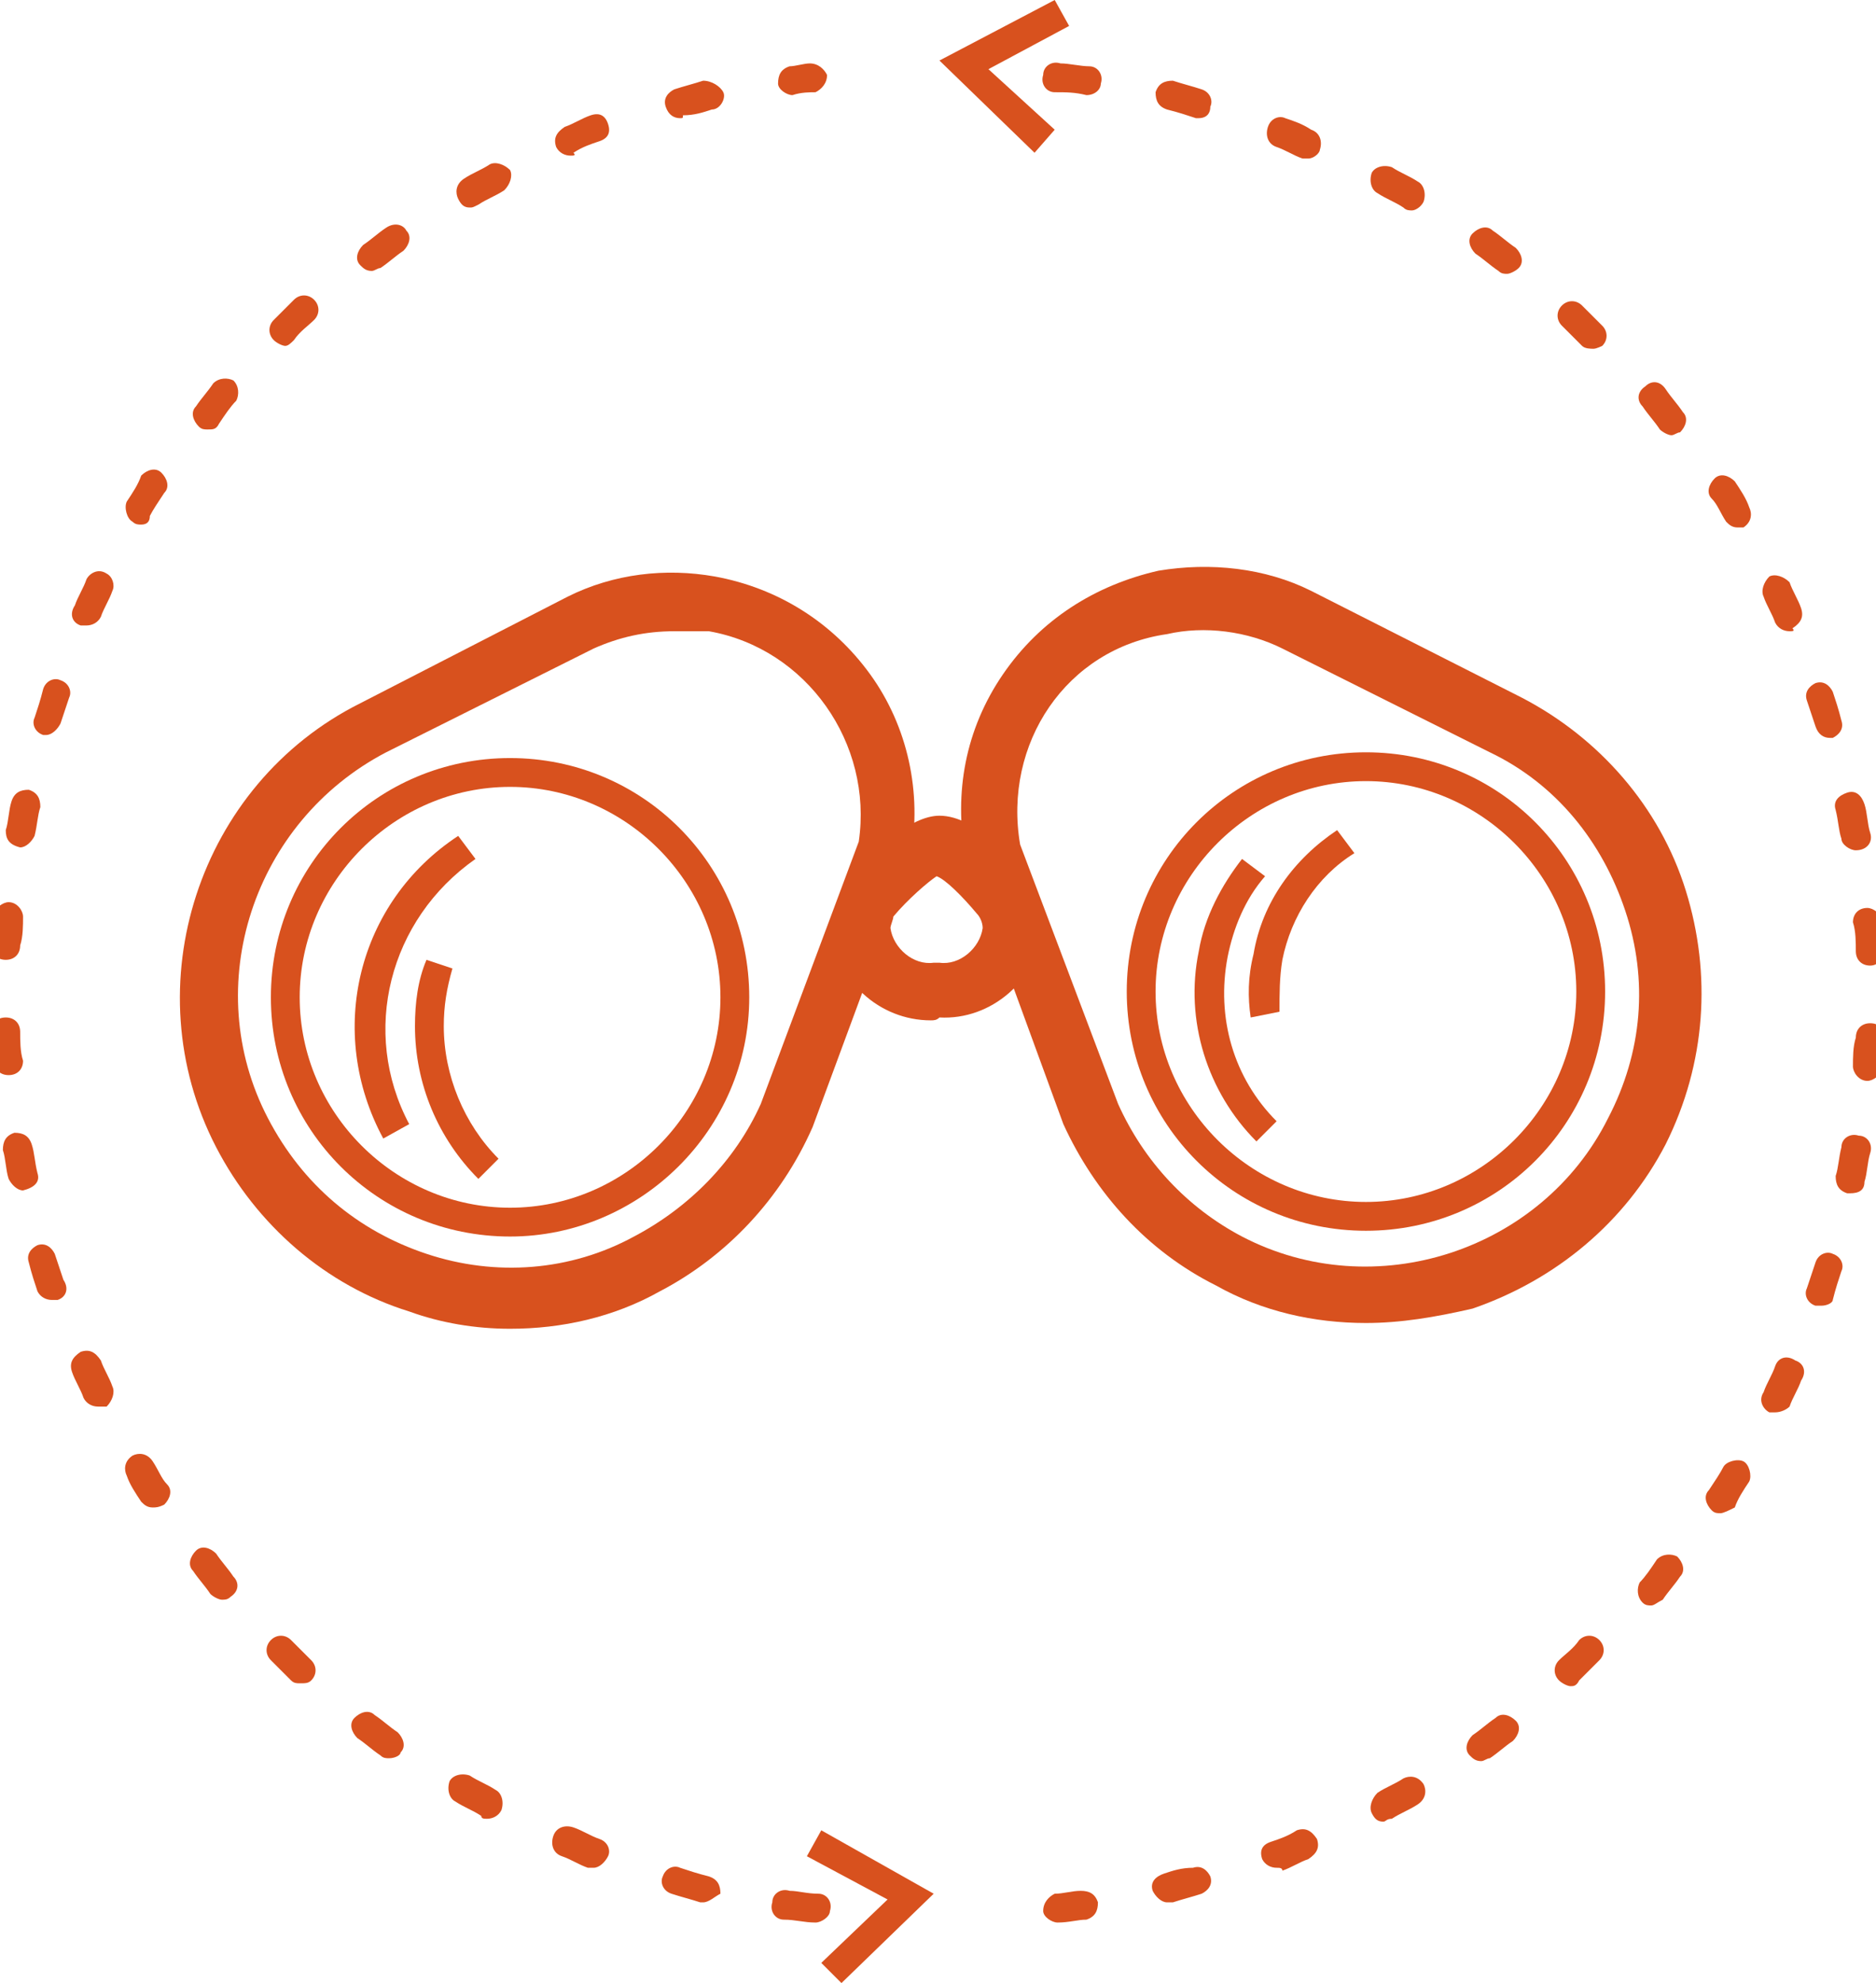 <?xml version="1.0" encoding="utf-8"?>
<!-- Generator: Adobe Illustrator 22.1.0, SVG Export Plug-In . SVG Version: 6.00 Build 0)  -->
<svg version="1.1" id="Layer_2_1_" xmlns="http://www.w3.org/2000/svg" xmlns:xlink="http://www.w3.org/1999/xlink" x="0px" y="0px"
	 viewBox="0 0 65.1 68.8" style="enable-background:new 0 0 65.1 68.8;" xml:space="preserve" fill="#D8511E">
<title>Icon_library</title>
<g>
	<path d="M13.3,39.5c-2-3.7-0.9-8.2,2.6-10.5l0.6,0.8c-3,2.1-4,6-2.3,9.2L13.3,39.5z"/>
</g>
<g>
	<path d="M16.6,40.9c-1.4-1.4-2.2-3.3-2.2-5.3c0-0.8,0.1-1.6,0.4-2.3l0.9,0.3c-0.2,0.7-0.3,1.3-0.3,2c0,1.7,0.7,3.4,1.9,4.6
		L16.6,40.9z"/>
</g>
<g>
	<path d="M17.7,46.1c-1.2,0-2.4-0.2-3.5-0.6c-2.9-0.9-5.3-3-6.7-5.7c-2.9-5.6-0.6-12.6,5-15.4l7.2-3.7c1.6-0.8,3.4-1,5.1-0.7
		c2.2,0.4,4.1,1.6,5.4,3.4c1.3,1.8,1.8,4.1,1.4,6.3l0,0.2l-3.4,9.2c-1.1,2.5-3,4.5-5.3,5.7C21.3,45.7,19.5,46.1,17.7,46.1z
		 M23.4,21.9c-1,0-1.9,0.2-2.8,0.6l-7.2,3.6c-4.6,2.4-6.5,8.1-4.1,12.7c1.2,2.3,3.1,3.9,5.5,4.7c2.4,0.8,5,0.6,7.2-0.6
		c1.9-1,3.5-2.6,4.4-4.6l3.4-9.1c0.5-3.4-1.8-6.7-5.2-7.3C24.1,21.9,23.7,21.9,23.4,21.9z"/>
</g>
<g>
	<path d="M17.7,42.9c-4.6,0-8.3-3.7-8.3-8.3s3.7-8.3,8.3-8.3S26,30,26,34.6S22.2,42.9,17.7,42.9z M17.7,27.3c-4,0-7.3,3.3-7.3,7.3
		c0,4,3.3,7.3,7.3,7.3c4,0,7.3-3.3,7.3-7.3C25,30.6,21.7,27.3,17.7,27.3z"/>
</g>
<g>
	<path d="M47.4,45.9c-1.8,0-3.6-0.4-5.2-1.3c-2.4-1.2-4.2-3.2-5.3-5.6l-3.4-9.3c-0.4-2.2,0-4.4,1.3-6.3c1.3-1.9,3.2-3.1,5.4-3.6
		c1.8-0.3,3.7-0.1,5.3,0.7l7.3,3.7c2.7,1.4,4.8,3.8,5.7,6.7s0.7,6-0.7,8.8c-1.4,2.7-3.8,4.7-6.7,5.7C49.8,45.7,48.6,45.9,47.4,45.9z
		 M35.4,29.3l3.4,9c0.9,2,2.4,3.6,4.3,4.6c4.6,2.4,10.4,0.5,12.7-4.1c1.2-2.3,1.4-4.8,0.6-7.2c-0.8-2.4-2.4-4.4-4.7-5.5l-7.2-3.6
		c-1.2-0.6-2.7-0.8-4-0.5C37,22.5,34.8,25.8,35.4,29.3z"/>
</g>
<g>
	<path d="M47.4,42.7c-4.6,0-8.3-3.7-8.3-8.3s3.7-8.3,8.3-8.3s8.3,3.7,8.3,8.3S52,42.7,47.4,42.7z M47.4,27.1c-4,0-7.3,3.3-7.3,7.3
		c0,4,3.3,7.3,7.3,7.3s7.3-3.3,7.3-7.3C54.7,30.4,51.4,27.1,47.4,27.1z"/>
</g>
<g>
	<path d="M43.6,39.6c-1.7-1.7-2.5-4.2-2-6.6c0.2-1.2,0.8-2.3,1.5-3.2l0.8,0.6c-0.7,0.8-1.1,1.8-1.3,2.8c-0.4,2.1,0.2,4.2,1.7,5.7
		L43.6,39.6z"/>
</g>
<g>
	<path d="M43.4,35.3c-0.1-0.7-0.1-1.4,0.1-2.2c0.3-1.8,1.4-3.3,2.9-4.3l0.6,0.8c-1.3,0.8-2.2,2.2-2.5,3.7c-0.1,0.6-0.1,1.2-0.1,1.8
		L43.4,35.3z"/>
</g>
<g>
	<path d="M32.3,35.4c-1.8,0-3.3-1.4-3.4-3.1l0-0.1l0-0.1c0-0.5,0.2-1.1,0.5-1.5l0.1-0.1c0.8-1,2.1-2.2,3.1-2.2
		c1.3,0,2.6,1.6,3.1,2.2l0.1,0.2c0.2,0.4,0.3,0.9,0.4,1.3l0,0.1l0,0.1c-0.2,1.8-1.8,3.2-3.6,3.1C32.5,35.4,32.4,35.4,32.3,35.4z
		 M30.9,32.2c0.1,0.7,0.8,1.3,1.5,1.2l0.1,0l0.1,0c0.7,0.1,1.4-0.5,1.5-1.2c0-0.2-0.1-0.4-0.2-0.5c-0.5-0.6-1.1-1.2-1.4-1.3
		c-0.3,0.2-1,0.8-1.5,1.4C31,31.9,30.9,32.1,30.9,32.2z M32.6,30.4L32.6,30.4z"/>
</g>
<g>
	<path d="M36.7,66.7c-0.2,0-0.5-0.2-0.5-0.4c0-0.3,0.2-0.5,0.4-0.6c0.3,0,0.6-0.1,0.9-0.1c0.3,0,0.5,0.1,0.6,0.4
		c0,0.3-0.1,0.5-0.4,0.6C37.4,66.6,37.1,66.7,36.7,66.7C36.8,66.7,36.7,66.7,36.7,66.7z M40.5,66c-0.2,0-0.4-0.2-0.5-0.4
		c-0.1-0.3,0.1-0.5,0.4-0.6c0.3-0.1,0.6-0.2,1-0.2c0.3-0.1,0.5,0.1,0.6,0.3c0.1,0.3-0.1,0.5-0.3,0.6c-0.3,0.1-0.7,0.2-1,0.3
		C40.6,66,40.6,66,40.5,66z M44.3,64.8c-0.2,0-0.4-0.1-0.5-0.3c-0.1-0.3,0-0.5,0.3-0.6c0.3-0.1,0.6-0.2,0.9-0.4
		c0.3-0.1,0.5,0,0.7,0.3c0.1,0.3,0,0.5-0.3,0.7c-0.3,0.1-0.6,0.3-0.9,0.4C44.5,64.8,44.4,64.8,44.3,64.8z M48,63.2
		c-0.2,0-0.3-0.1-0.4-0.3c-0.1-0.2,0-0.5,0.2-0.7c0.3-0.2,0.6-0.3,0.9-0.5c0.2-0.1,0.5-0.1,0.7,0.2c0.1,0.2,0.1,0.5-0.2,0.7
		c-0.3,0.2-0.6,0.3-0.9,0.5C48.1,63.1,48.1,63.2,48,63.2z M51.4,61.1c-0.2,0-0.3-0.1-0.4-0.2c-0.2-0.2-0.1-0.5,0.1-0.7
		c0.3-0.2,0.5-0.4,0.8-0.6c0.2-0.2,0.5-0.1,0.7,0.1c0.2,0.2,0.1,0.5-0.1,0.7c-0.3,0.2-0.5,0.4-0.8,0.6C51.6,61,51.5,61.1,51.4,61.1z
		 M54.5,58.5c-0.1,0-0.3-0.1-0.4-0.2c-0.2-0.2-0.2-0.5,0-0.7c0.2-0.2,0.5-0.4,0.7-0.7c0.2-0.2,0.5-0.2,0.7,0c0.2,0.2,0.2,0.5,0,0.7
		c-0.2,0.2-0.5,0.5-0.7,0.7C54.7,58.5,54.6,58.5,54.5,58.5z M57.3,55.7c-0.1,0-0.2,0-0.3-0.1c-0.2-0.2-0.2-0.5-0.1-0.7
		c0.2-0.2,0.4-0.5,0.6-0.8c0.2-0.2,0.5-0.2,0.7-0.1c0.2,0.2,0.3,0.5,0.1,0.7c-0.2,0.3-0.4,0.5-0.6,0.8
		C57.5,55.6,57.4,55.7,57.3,55.7z M59.7,52.5c-0.1,0-0.2,0-0.3-0.1c-0.2-0.2-0.3-0.5-0.1-0.7c0.2-0.3,0.4-0.6,0.5-0.8
		c0.1-0.2,0.5-0.3,0.7-0.2c0.2,0.1,0.3,0.5,0.2,0.7c-0.2,0.3-0.4,0.6-0.5,0.9C60,52.4,59.8,52.5,59.7,52.5z M61.6,49
		c-0.1,0-0.1,0-0.2,0c-0.2-0.1-0.4-0.4-0.2-0.7c0.1-0.3,0.3-0.6,0.4-0.9c0.1-0.3,0.4-0.4,0.7-0.2c0.3,0.1,0.4,0.4,0.2,0.7
		c-0.1,0.3-0.3,0.6-0.4,0.9C62,48.9,61.8,49,61.6,49z M63.2,45.3c-0.1,0-0.1,0-0.2,0c-0.3-0.1-0.4-0.4-0.3-0.6
		c0.1-0.3,0.2-0.6,0.3-0.9c0.1-0.3,0.4-0.4,0.6-0.3c0.3,0.1,0.4,0.4,0.3,0.6c-0.1,0.3-0.2,0.6-0.3,1C63.6,45.2,63.4,45.3,63.2,45.3z
		 M64.2,41.4c0,0-0.1,0-0.1,0c-0.3-0.1-0.4-0.3-0.4-0.6c0.1-0.3,0.1-0.6,0.2-1c0-0.3,0.3-0.5,0.6-0.4c0.3,0,0.5,0.3,0.4,0.6
		c-0.1,0.3-0.1,0.7-0.2,1C64.7,41.3,64.5,41.4,64.2,41.4z M64.8,37.5C64.8,37.5,64.8,37.5,64.8,37.5c-0.3,0-0.5-0.3-0.5-0.5
		c0-0.3,0-0.7,0.1-1c0-0.3,0.2-0.5,0.5-0.5c0.3,0,0.5,0.2,0.5,0.5c0,0.3,0,0.7-0.1,1C65.3,37.3,65,37.5,64.8,37.5z M64.9,33.5
		c-0.3,0-0.5-0.2-0.5-0.5c0-0.3,0-0.7-0.1-1c0-0.3,0.2-0.5,0.5-0.5c0.2,0,0.5,0.2,0.5,0.5c0,0.3,0,0.7,0.1,1
		C65.4,33.2,65.2,33.5,64.9,33.5C64.9,33.5,64.9,33.5,64.9,33.5z M64.4,29.5c-0.2,0-0.5-0.2-0.5-0.4c-0.1-0.3-0.1-0.6-0.2-1
		c-0.1-0.3,0.1-0.5,0.4-0.6c0.3-0.1,0.5,0.1,0.6,0.4c0.1,0.3,0.1,0.7,0.2,1C65,29.2,64.8,29.5,64.4,29.5
		C64.5,29.5,64.5,29.5,64.4,29.5z M63.5,25.6c-0.2,0-0.4-0.1-0.5-0.4c-0.1-0.3-0.2-0.6-0.3-0.9c-0.1-0.3,0.1-0.5,0.3-0.6
		c0.3-0.1,0.5,0.1,0.6,0.3c0.1,0.3,0.2,0.6,0.3,1c0.1,0.3-0.1,0.5-0.3,0.6C63.6,25.6,63.6,25.6,63.5,25.6z M62.1,21.9
		c-0.2,0-0.4-0.1-0.5-0.3c-0.1-0.3-0.3-0.6-0.4-0.9c-0.1-0.2,0-0.5,0.2-0.7c0.2-0.1,0.5,0,0.7,0.2c0.1,0.3,0.3,0.6,0.4,0.9
		c0.1,0.3,0,0.5-0.3,0.7C62.3,21.9,62.2,21.9,62.1,21.9z M60.3,18.3c-0.2,0-0.3-0.1-0.4-0.2c-0.2-0.3-0.3-0.6-0.5-0.8
		c-0.2-0.2-0.1-0.5,0.1-0.7c0.2-0.2,0.5-0.1,0.7,0.1c0.2,0.3,0.4,0.6,0.5,0.9c0.1,0.2,0.1,0.5-0.2,0.7
		C60.4,18.3,60.3,18.3,60.3,18.3z M58,15.1c-0.1,0-0.3-0.1-0.4-0.2c-0.2-0.3-0.4-0.5-0.6-0.8c-0.2-0.2-0.2-0.5,0.1-0.7
		c0.2-0.2,0.5-0.2,0.7,0.1c0.2,0.3,0.4,0.5,0.6,0.8c0.2,0.2,0.1,0.5-0.1,0.7C58.2,15,58.1,15.1,58,15.1z M55.3,12.1
		c-0.1,0-0.3,0-0.4-0.1c-0.2-0.2-0.5-0.5-0.7-0.7c-0.2-0.2-0.2-0.5,0-0.7c0.2-0.2,0.5-0.2,0.7,0c0.2,0.2,0.5,0.5,0.7,0.7
		c0.2,0.2,0.2,0.5,0,0.7C55.6,12,55.4,12.1,55.3,12.1z M52.3,9.5c-0.1,0-0.2,0-0.3-0.1c-0.3-0.2-0.5-0.4-0.8-0.6
		c-0.2-0.2-0.3-0.5-0.1-0.7c0.2-0.2,0.5-0.3,0.7-0.1c0.3,0.2,0.5,0.4,0.8,0.6c0.2,0.2,0.3,0.5,0.1,0.7C52.6,9.4,52.4,9.5,52.3,9.5z
		 M49,7.3c-0.1,0-0.2,0-0.3-0.1c-0.3-0.2-0.6-0.3-0.9-0.5c-0.2-0.1-0.3-0.4-0.2-0.7c0.1-0.2,0.4-0.3,0.7-0.2
		c0.3,0.2,0.6,0.3,0.9,0.5c0.2,0.1,0.3,0.4,0.2,0.7C49.3,7.2,49.1,7.3,49,7.3z M45.4,5.5c-0.1,0-0.1,0-0.2,0
		c-0.3-0.1-0.6-0.3-0.9-0.4C44,5,43.9,4.7,44,4.4c0.1-0.3,0.4-0.4,0.6-0.3c0.3,0.1,0.6,0.2,0.9,0.4c0.3,0.1,0.4,0.4,0.3,0.7
		C45.8,5.3,45.6,5.5,45.4,5.5z M41.6,4.1c0,0-0.1,0-0.1,0c-0.3-0.1-0.6-0.2-1-0.3c-0.3-0.1-0.4-0.3-0.4-0.6c0.1-0.3,0.3-0.4,0.6-0.4
		c0.3,0.1,0.7,0.2,1,0.3c0.3,0.1,0.4,0.4,0.3,0.6C42,4,41.8,4.1,41.6,4.1z M37.7,3.3C37.7,3.3,37.7,3.3,37.7,3.3
		c-0.4-0.1-0.7-0.1-1.1-0.1c-0.3,0-0.5-0.3-0.4-0.6c0-0.3,0.3-0.5,0.6-0.4c0.3,0,0.7,0.1,1,0.1c0.3,0,0.5,0.3,0.4,0.6
		C38.2,3.1,38,3.3,37.7,3.3z"/>
</g>
<g>
	<path d="M28.3,66.7C28.3,66.7,28.3,66.7,28.3,66.7c-0.4,0-0.7-0.1-1.1-0.1c-0.3,0-0.5-0.3-0.4-0.6c0-0.3,0.3-0.5,0.6-0.4
		c0.3,0,0.6,0.1,1,0.1c0.3,0,0.5,0.3,0.4,0.6C28.8,66.5,28.5,66.7,28.3,66.7z M24.4,66c0,0-0.1,0-0.1,0c-0.3-0.1-0.7-0.2-1-0.3
		c-0.3-0.1-0.4-0.4-0.3-0.6c0.1-0.3,0.4-0.4,0.6-0.3c0.3,0.1,0.6,0.2,1,0.3c0.3,0.1,0.4,0.3,0.4,0.6C24.8,65.8,24.6,66,24.4,66z
		 M20.6,64.8c-0.1,0-0.1,0-0.2,0c-0.3-0.1-0.6-0.3-0.9-0.4c-0.3-0.1-0.4-0.4-0.3-0.7c0.1-0.3,0.4-0.4,0.7-0.3
		c0.3,0.1,0.6,0.3,0.9,0.4c0.3,0.1,0.4,0.4,0.3,0.6C21,64.6,20.8,64.8,20.6,64.8z M16.9,63.1c-0.1,0-0.2,0-0.2-0.1
		c-0.3-0.2-0.6-0.3-0.9-0.5c-0.2-0.1-0.3-0.4-0.2-0.7c0.1-0.2,0.4-0.3,0.7-0.2c0.3,0.2,0.6,0.3,0.9,0.5c0.2,0.1,0.3,0.4,0.2,0.7
		C17.3,63,17.1,63.1,16.9,63.1z M13.5,61c-0.1,0-0.2,0-0.3-0.1c-0.3-0.2-0.5-0.4-0.8-0.6c-0.2-0.2-0.3-0.5-0.1-0.7
		c0.2-0.2,0.5-0.3,0.7-0.1c0.3,0.2,0.5,0.4,0.8,0.6c0.2,0.2,0.3,0.5,0.1,0.7C13.9,60.9,13.7,61,13.5,61z M10.4,58.4
		c-0.1,0-0.2,0-0.3-0.1c-0.2-0.2-0.5-0.5-0.7-0.7c-0.2-0.2-0.2-0.5,0-0.7c0.2-0.2,0.5-0.2,0.7,0c0.2,0.2,0.5,0.5,0.7,0.7
		c0.2,0.2,0.2,0.5,0,0.7C10.7,58.4,10.6,58.4,10.4,58.4z M7.7,55.5c-0.1,0-0.3-0.1-0.4-0.2c-0.2-0.3-0.4-0.5-0.6-0.8
		c-0.2-0.2-0.1-0.5,0.1-0.7c0.2-0.2,0.5-0.1,0.7,0.1c0.2,0.3,0.4,0.5,0.6,0.8c0.2,0.2,0.2,0.5-0.1,0.7C7.9,55.5,7.8,55.5,7.7,55.5z
		 M5.3,52.3c-0.2,0-0.3-0.1-0.4-0.2c-0.2-0.3-0.4-0.6-0.5-0.9c-0.1-0.2-0.1-0.5,0.2-0.7c0.2-0.1,0.5-0.1,0.7,0.2
		c0.2,0.3,0.3,0.6,0.5,0.8c0.2,0.2,0.1,0.5-0.1,0.7C5.5,52.3,5.4,52.3,5.3,52.3z M3.4,48.8c-0.2,0-0.4-0.1-0.5-0.3
		c-0.1-0.3-0.3-0.6-0.4-0.9c-0.1-0.3,0-0.5,0.3-0.7c0.3-0.1,0.5,0,0.7,0.3c0.1,0.3,0.3,0.6,0.4,0.9c0.1,0.2,0,0.5-0.2,0.7
		C3.5,48.8,3.4,48.8,3.4,48.8z M1.8,45.1c-0.2,0-0.4-0.1-0.5-0.3c-0.1-0.3-0.2-0.6-0.3-1c-0.1-0.3,0.1-0.5,0.3-0.6
		c0.3-0.1,0.5,0.1,0.6,0.3c0.1,0.3,0.2,0.6,0.3,0.9C2.4,44.7,2.3,45,2,45.1C2,45.1,1.9,45.1,1.8,45.1z M0.8,41.3
		c-0.2,0-0.4-0.2-0.5-0.4c-0.1-0.3-0.1-0.7-0.2-1c0-0.3,0.1-0.5,0.4-0.6c0.3,0,0.5,0.1,0.6,0.4c0.1,0.3,0.1,0.6,0.2,1
		C1.4,41,1.2,41.2,0.8,41.3C0.9,41.3,0.8,41.3,0.8,41.3z M0.3,37.3c-0.3,0-0.5-0.2-0.5-0.5c0-0.3,0-0.7-0.1-1c0-0.3,0.2-0.5,0.5-0.5
		c0.3,0,0.5,0.2,0.5,0.5c0,0.3,0,0.7,0.1,1C0.8,37.1,0.6,37.3,0.3,37.3C0.3,37.3,0.3,37.3,0.3,37.3z M0.2,33.3
		C0.2,33.3,0.2,33.3,0.2,33.3c-0.3,0-0.5-0.2-0.5-0.5c0-0.3,0-0.7,0.1-1c0-0.3,0.3-0.5,0.5-0.5c0.3,0,0.5,0.3,0.5,0.5
		c0,0.3,0,0.7-0.1,1C0.7,33.1,0.5,33.3,0.2,33.3z M0.7,29.4C0.6,29.4,0.6,29.4,0.7,29.4c-0.4-0.1-0.5-0.3-0.5-0.6
		c0.1-0.3,0.1-0.7,0.2-1c0.1-0.3,0.3-0.4,0.6-0.4c0.3,0.1,0.4,0.3,0.4,0.6c-0.1,0.3-0.1,0.6-0.2,1C1.1,29.2,0.9,29.4,0.7,29.4z
		 M1.6,25.5c0,0-0.1,0-0.1,0c-0.3-0.1-0.4-0.4-0.3-0.6c0.1-0.3,0.2-0.6,0.3-1c0.1-0.3,0.4-0.4,0.6-0.3c0.3,0.1,0.4,0.4,0.3,0.6
		c-0.1,0.3-0.2,0.6-0.3,0.9C2,25.3,1.8,25.5,1.6,25.5z M3,21.7c-0.1,0-0.1,0-0.2,0c-0.3-0.1-0.4-0.4-0.2-0.7
		c0.1-0.3,0.3-0.6,0.4-0.9c0.1-0.2,0.4-0.4,0.7-0.2C3.9,20,4,20.3,3.9,20.5c-0.1,0.3-0.3,0.6-0.4,0.9C3.4,21.6,3.2,21.7,3,21.7z
		 M4.9,18.2c-0.1,0-0.2,0-0.3-0.1c-0.2-0.1-0.3-0.5-0.2-0.7c0.2-0.3,0.4-0.6,0.5-0.9c0.2-0.2,0.5-0.3,0.7-0.1
		c0.2,0.2,0.3,0.5,0.1,0.7c-0.2,0.3-0.4,0.6-0.5,0.8C5.2,18.1,5.1,18.2,4.9,18.2z M7.2,14.9c-0.1,0-0.2,0-0.3-0.1
		c-0.2-0.2-0.3-0.5-0.1-0.7c0.2-0.3,0.4-0.5,0.6-0.8c0.2-0.2,0.5-0.2,0.7-0.1c0.2,0.2,0.2,0.5,0.1,0.7c-0.2,0.2-0.4,0.5-0.6,0.8
		C7.5,14.9,7.4,14.9,7.2,14.9z M9.9,12c-0.1,0-0.3-0.1-0.4-0.2c-0.2-0.2-0.2-0.5,0-0.7c0.2-0.2,0.5-0.5,0.7-0.7
		c0.2-0.2,0.5-0.2,0.7,0c0.2,0.2,0.2,0.5,0,0.7c-0.2,0.2-0.5,0.4-0.7,0.7C10.1,11.9,10,12,9.9,12z M12.9,9.4c-0.2,0-0.3-0.1-0.4-0.2
		c-0.2-0.2-0.1-0.5,0.1-0.7c0.3-0.2,0.5-0.4,0.8-0.6C13.7,7.7,14,7.8,14.1,8c0.2,0.2,0.1,0.5-0.1,0.7c-0.3,0.2-0.5,0.4-0.8,0.6
		C13.1,9.3,13,9.4,12.9,9.4z M16.3,7.2c-0.2,0-0.3-0.1-0.4-0.3c-0.1-0.2-0.1-0.5,0.2-0.7c0.3-0.2,0.6-0.3,0.9-0.5
		c0.2-0.1,0.5,0,0.7,0.2c0.1,0.2,0,0.5-0.2,0.7c-0.3,0.2-0.6,0.3-0.9,0.5C16.4,7.2,16.4,7.2,16.3,7.2z M19.8,5.4
		c-0.2,0-0.4-0.1-0.5-0.3c-0.1-0.3,0-0.5,0.3-0.7c0.3-0.1,0.6-0.3,0.9-0.4c0.3-0.1,0.5,0,0.6,0.3c0.1,0.3,0,0.5-0.3,0.6
		c-0.3,0.1-0.6,0.2-0.9,0.4C20,5.4,19.9,5.4,19.8,5.4z M23.6,4.1c-0.2,0-0.4-0.1-0.5-0.4c-0.1-0.3,0.1-0.5,0.3-0.6
		c0.3-0.1,0.7-0.2,1-0.3C24.7,2.8,25,3,25.1,3.2S25,3.8,24.7,3.8c-0.3,0.1-0.6,0.2-1,0.2C23.7,4.1,23.7,4.1,23.6,4.1z M27.5,3.3
		c-0.2,0-0.5-0.2-0.5-0.4c0-0.3,0.1-0.5,0.4-0.6c0.2,0,0.5-0.1,0.7-0.1c0.3,0,0.5,0.2,0.6,0.4c0,0.3-0.2,0.5-0.4,0.6
		C28.1,3.2,27.8,3.2,27.5,3.3C27.6,3.3,27.6,3.3,27.5,3.3z"/>
</g>
<g>
	<polygon points="35.9,5.3 32.6,2.1 36.6,0 37.1,0.9 34.3,2.4 36.6,4.5 	"/>
</g>
<g>
	<polygon points="29.2,68.8 28.5,68.1 30.8,65.9 28,64.4 28.5,63.5 32.4,65.7 	"/>
</g>
</svg>

